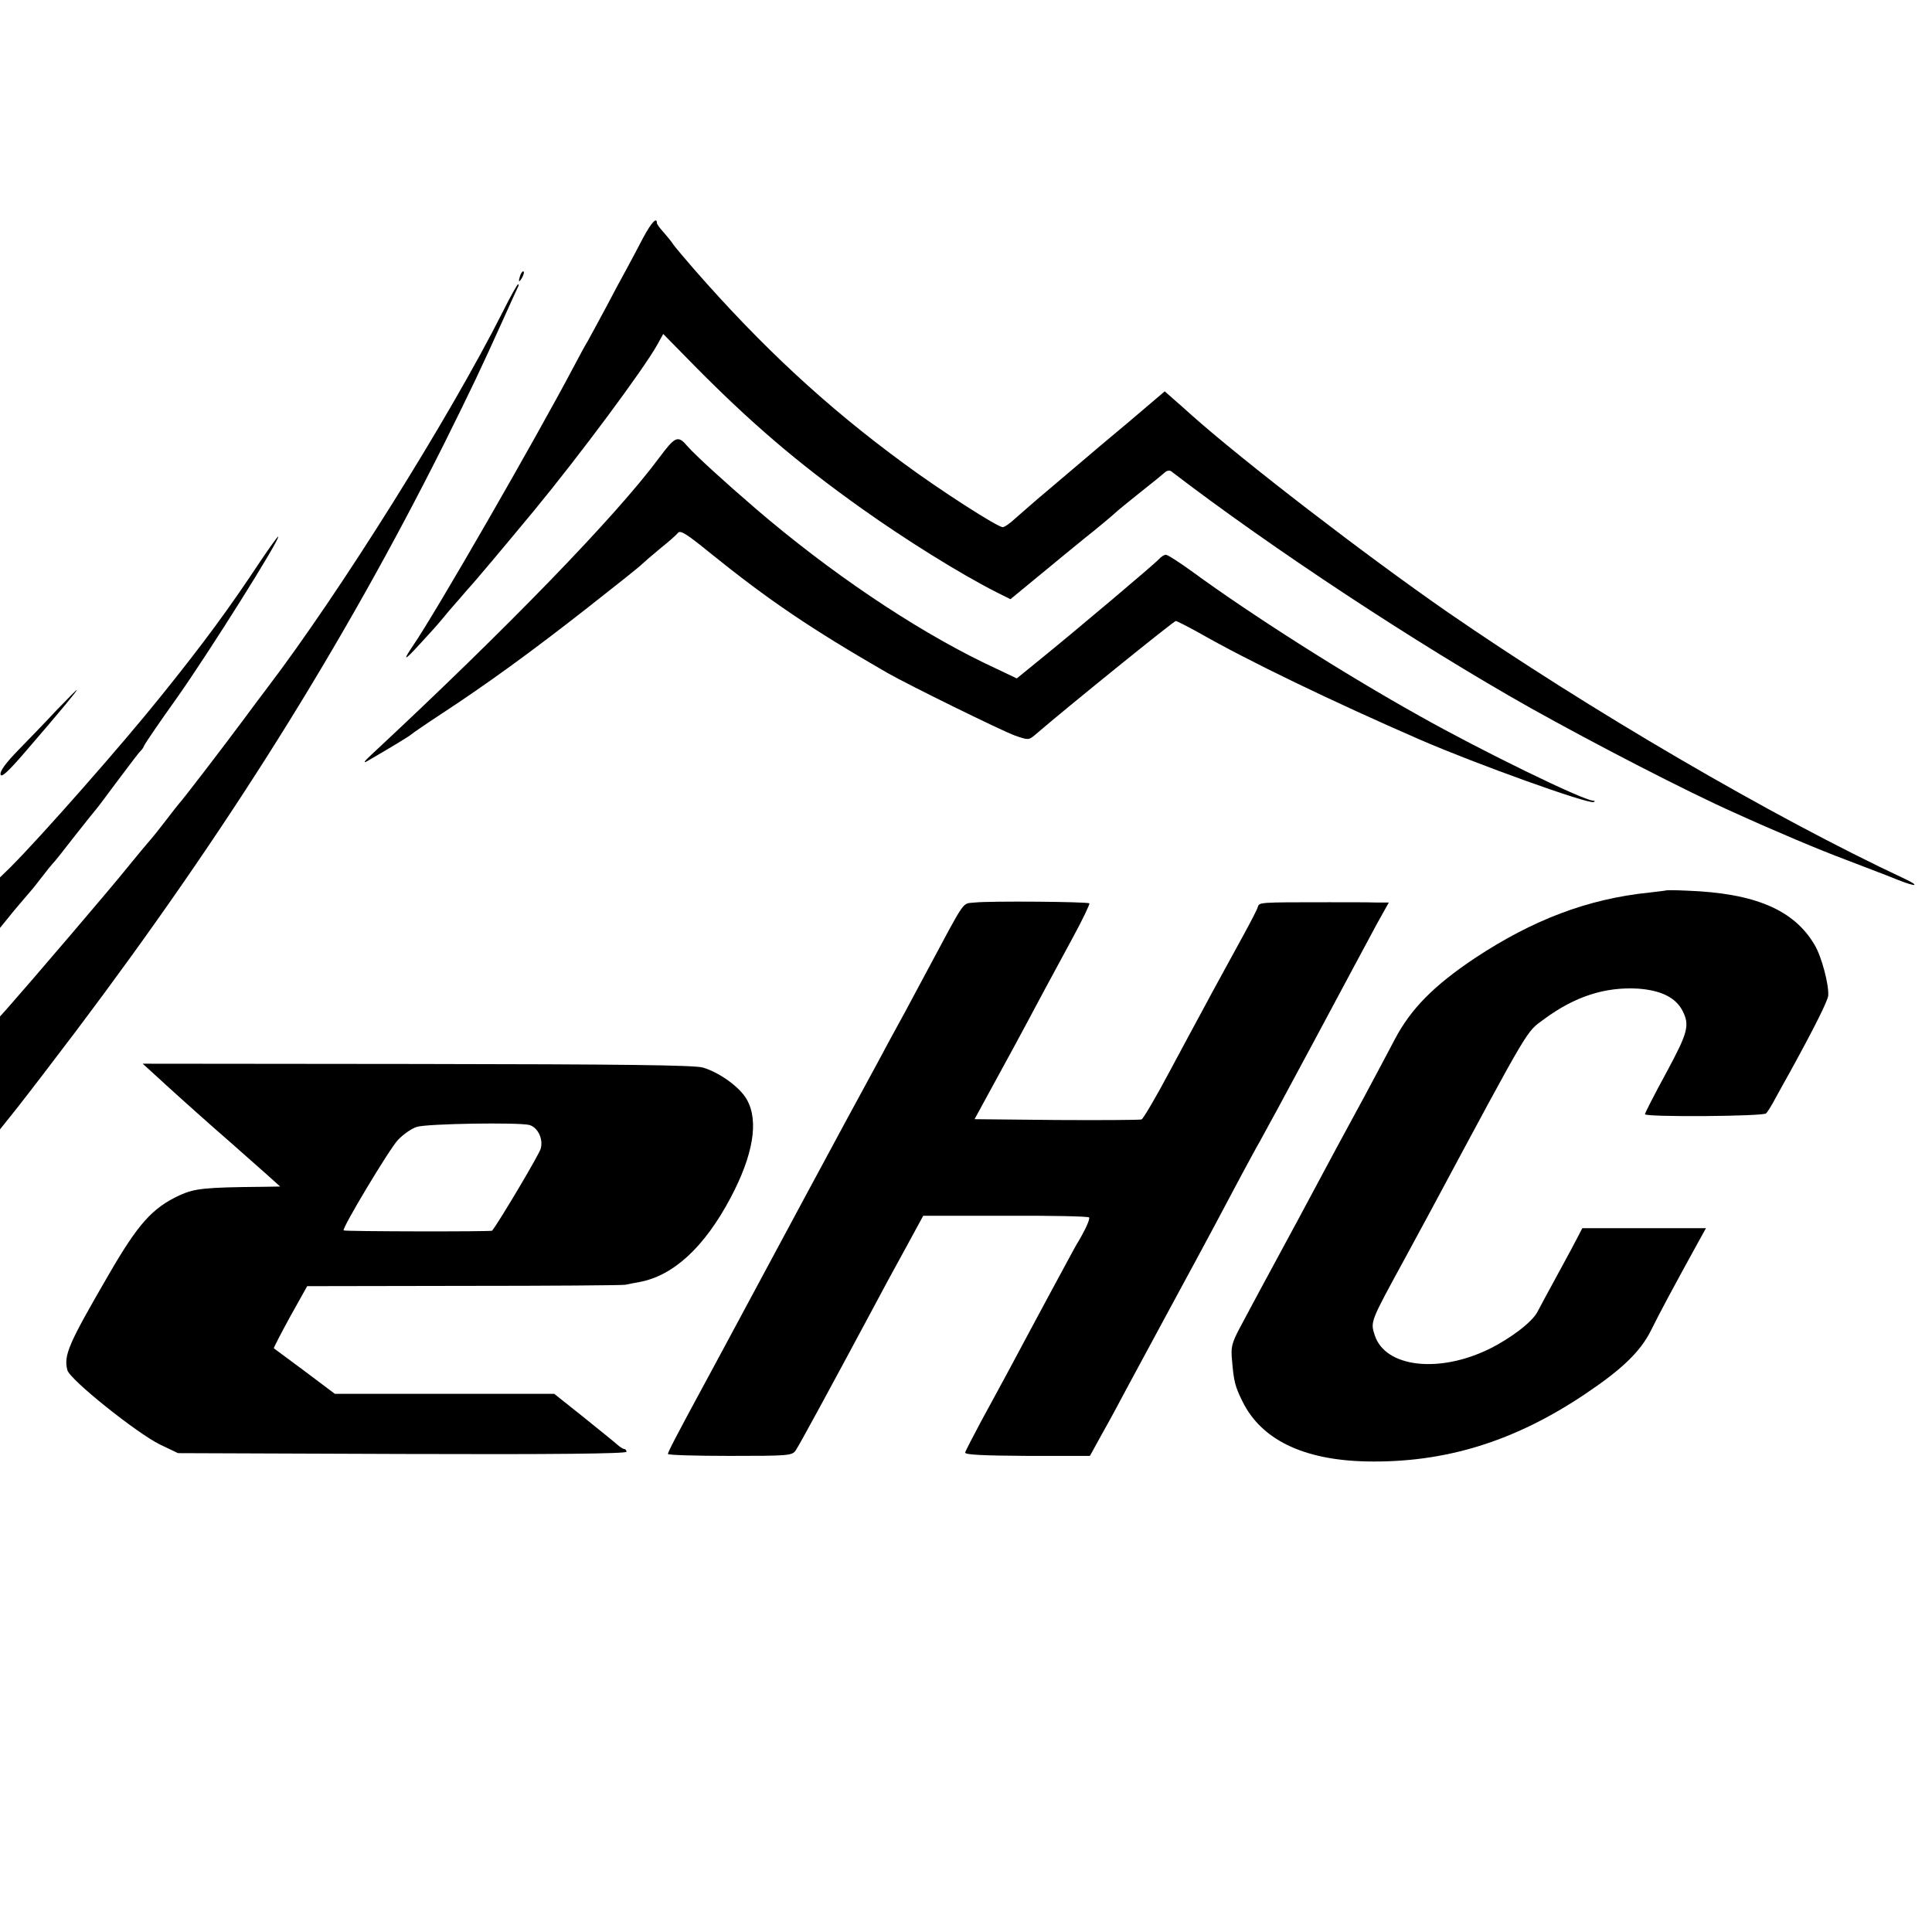 <?xml version="1.0" standalone="no"?>
<!DOCTYPE svg PUBLIC "-//W3C//DTD SVG 20010904//EN"
 "http://www.w3.org/TR/2001/REC-SVG-20010904/DTD/svg10.dtd">
<svg version="1.0" xmlns="http://www.w3.org/2000/svg"
 width="700pt" height="700pt" viewBox="0 0 700 700"
 preserveAspectRatio="xMidYMid meet">
<g transform="translate(0,700) scale(0.1,-0.1)"
fill="#000000" stroke="none">
<path d="M2330 6138 c-18 -35 -45 -85 -60 -113 -15 -27 -49 -90 -75 -140 -26
-49 -56 -103 -65 -120 -10 -16 -33 -59 -52 -95 -140 -265 -498 -887 -580
-1007 -40 -59 -35 -60 20 0 64 70 62 67 109 124 24 27 53 61 65 75 29 31 131
153 243 288 164 199 397 512 447 602 l21 38 111 -113 c203 -206 374 -353 606
-518 160 -114 357 -237 489 -304 l52 -26 113 93 c62 51 132 109 156 128 46 36
111 91 120 100 3 3 39 32 80 65 41 32 81 65 89 72 8 8 18 10 25 5 364 -279
894 -628 1301 -857 236 -132 569 -304 740 -380 152 -69 309 -135 400 -169 55
-21 109 -42 120 -46 11 -4 44 -17 74 -29 63 -25 79 -22 24 4 -485 227 -1146
614 -1658 967 -297 206 -738 545 -930 716 -16 15 -45 40 -62 55 l-33 29 -127
-108 c-71 -59 -150 -126 -178 -150 -27 -23 -84 -71 -125 -106 -41 -34 -90 -78
-110 -95 -19 -18 -40 -33 -47 -33 -19 0 -229 135 -360 232 -278 204 -511 420
-757 701 -32 37 -66 77 -75 89 -8 13 -26 34 -38 48 -13 14 -23 28 -23 32 0 24
-21 0 -50 -54z"/>
<path d="M1886 6005 c-9 -26 -7 -32 5 -12 6 10 9 21 6 23 -2 3 -7 -2 -11 -11z"/>
<path d="M1822 5871 c-193 -383 -591 -1018 -852 -1361 -15 -19 -53 -71 -86
-115 -71 -96 -226 -298 -234 -305 -3 -3 -24 -30 -47 -60 -23 -30 -50 -64 -60
-75 -10 -11 -47 -56 -83 -100 -55 -69 -356 -421 -434 -509 l-26 -29 0 -205 0
-204 63 79 c34 43 130 168 213 278 546 725 966 1395 1332 2125 99 199 137 279
214 450 29 65 49 108 56 123 2 4 1 7 -1 7 -3 0 -28 -45 -55 -99z"/>
<path d="M2388 5341 c-156 -211 -555 -622 -1043 -1076 -25 -23 -31 -32 -15
-23 71 41 156 92 160 97 3 3 52 37 110 75 165 108 330 228 530 385 102 80 190
150 195 156 6 6 35 31 65 56 30 24 60 50 66 58 9 11 30 -2 115 -71 213 -172
365 -275 644 -436 79 -45 413 -209 462 -227 49 -17 50 -17 74 3 111 96 502
412 509 412 4 0 41 -19 81 -41 184 -105 483 -249 804 -389 200 -87 609 -234
629 -226 6 2 5 5 -2 5 -38 2 -405 181 -627 306 -278 155 -612 368 -824 523
-47 34 -90 62 -97 62 -6 0 -17 -7 -25 -16 -13 -15 -292 -251 -440 -371 l-75
-61 -122 58 c-258 126 -557 328 -824 557 -114 98 -218 193 -247 226 -35 41
-44 37 -103 -42z"/>
<path d="M947 4972 c-115 -174 -208 -301 -366 -497 -138 -172 -431 -505 -543
-617 l-38 -37 0 -91 0 -92 52 64 c29 34 55 65 58 68 3 3 21 25 40 50 19 25 37
47 40 50 4 3 40 48 80 100 41 52 77 97 80 100 3 3 38 50 79 105 41 55 77 102
81 105 4 3 10 12 13 20 4 8 56 85 117 170 120 170 376 578 368 586 -2 1 -29
-37 -61 -84z"/>
<path d="M206 4428 c-37 -40 -100 -105 -138 -144 -46 -47 -69 -78 -66 -90 2
-13 27 9 93 86 126 146 187 220 183 220 -2 0 -34 -33 -72 -72z"/>
<path d="M6037 3774 c-1 -1 -29 -4 -62 -8 -223 -23 -422 -99 -632 -238 -148
-99 -231 -183 -289 -293 -26 -49 -75 -142 -109 -205 -34 -63 -81 -149 -103
-190 -22 -41 -86 -160 -142 -265 -124 -229 -168 -311 -210 -390 -27 -52 -31
-67 -26 -115 6 -73 11 -94 37 -146 67 -139 220 -214 449 -219 285 -6 538 72
796 246 131 88 196 151 234 225 33 67 87 167 164 307 l37 67 -224 0 -224 0
-14 -27 c-8 -16 -41 -78 -74 -138 -33 -61 -67 -123 -75 -139 -19 -36 -96 -95
-175 -134 -183 -89 -376 -66 -414 50 -16 50 -17 47 109 278 31 58 73 134 92
170 368 686 347 649 412 697 112 83 222 118 341 111 83 -6 136 -32 161 -80 27
-53 20 -79 -60 -227 -42 -77 -76 -144 -76 -148 0 -11 429 -8 439 3 5 5 21 30
35 57 14 26 37 67 51 92 88 160 138 260 139 278 3 39 -24 141 -49 183 -75 128
-217 188 -463 197 -40 2 -74 2 -75 1z"/>
<path d="M3532 3730 c-48 -6 -28 23 -177 -255 -32 -60 -66 -123 -75 -140 -9
-16 -36 -66 -60 -110 -23 -44 -55 -102 -70 -130 -32 -57 -429 -795 -485 -900
-20 -38 -68 -126 -105 -195 -111 -205 -140 -261 -140 -268 0 -4 101 -7 225 -7
213 0 225 1 238 20 12 17 125 225 283 520 23 44 73 136 111 205 l68 125 298 0
c164 1 300 -2 303 -6 4 -7 -16 -50 -46 -99 -5 -8 -51 -94 -103 -190 -52 -96
-115 -215 -142 -265 -27 -49 -72 -134 -102 -188 -29 -55 -55 -104 -56 -110 -1
-8 66 -11 225 -12 l227 0 44 80 c25 44 64 116 87 160 24 44 100 186 170 315
133 245 182 338 251 468 23 42 51 95 64 117 36 65 75 137 200 370 133 249 165
308 224 418 l43 77 -46 0 c-25 1 -102 1 -171 1 -259 0 -252 0 -258 -18 -3 -10
-26 -54 -50 -98 -24 -44 -61 -111 -82 -150 -21 -38 -50 -92 -65 -120 -15 -27
-69 -128 -120 -223 -51 -96 -98 -176 -104 -178 -6 -2 -145 -3 -308 -2 l-297 3
60 110 c58 106 97 177 189 350 24 44 72 133 107 198 36 66 62 121 60 124 -7 6
-362 9 -415 3z"/>
<path d="M572 3096 c30 -28 123 -112 207 -186 85 -74 172 -152 195 -172 l41
-37 -60 -1 c-218 -2 -249 -6 -305 -31 -98 -46 -149 -102 -256 -287 -145 -250
-164 -292 -150 -346 8 -34 252 -229 336 -270 l65 -31 813 -3 c548 -2 812 1
812 8 0 5 -4 10 -8 10 -5 0 -17 8 -28 18 -10 9 -66 54 -123 100 l-103 82 -397
0 -398 0 -109 82 c-60 44 -110 82 -112 83 -1 1 25 52 59 114 l62 111 566 1
c311 0 575 2 586 4 11 2 34 7 52 10 123 23 235 126 330 305 82 155 103 278 59
356 -25 45 -99 98 -159 116 -32 9 -290 12 -1036 13 l-994 1 55 -50z m1346
-172 c31 -9 51 -51 41 -86 -5 -20 -148 -261 -176 -297 -3 -4 -534 -3 -538 1
-7 7 167 297 197 328 19 20 49 41 68 47 37 12 369 17 408 7z"/>
</g>
</svg>
